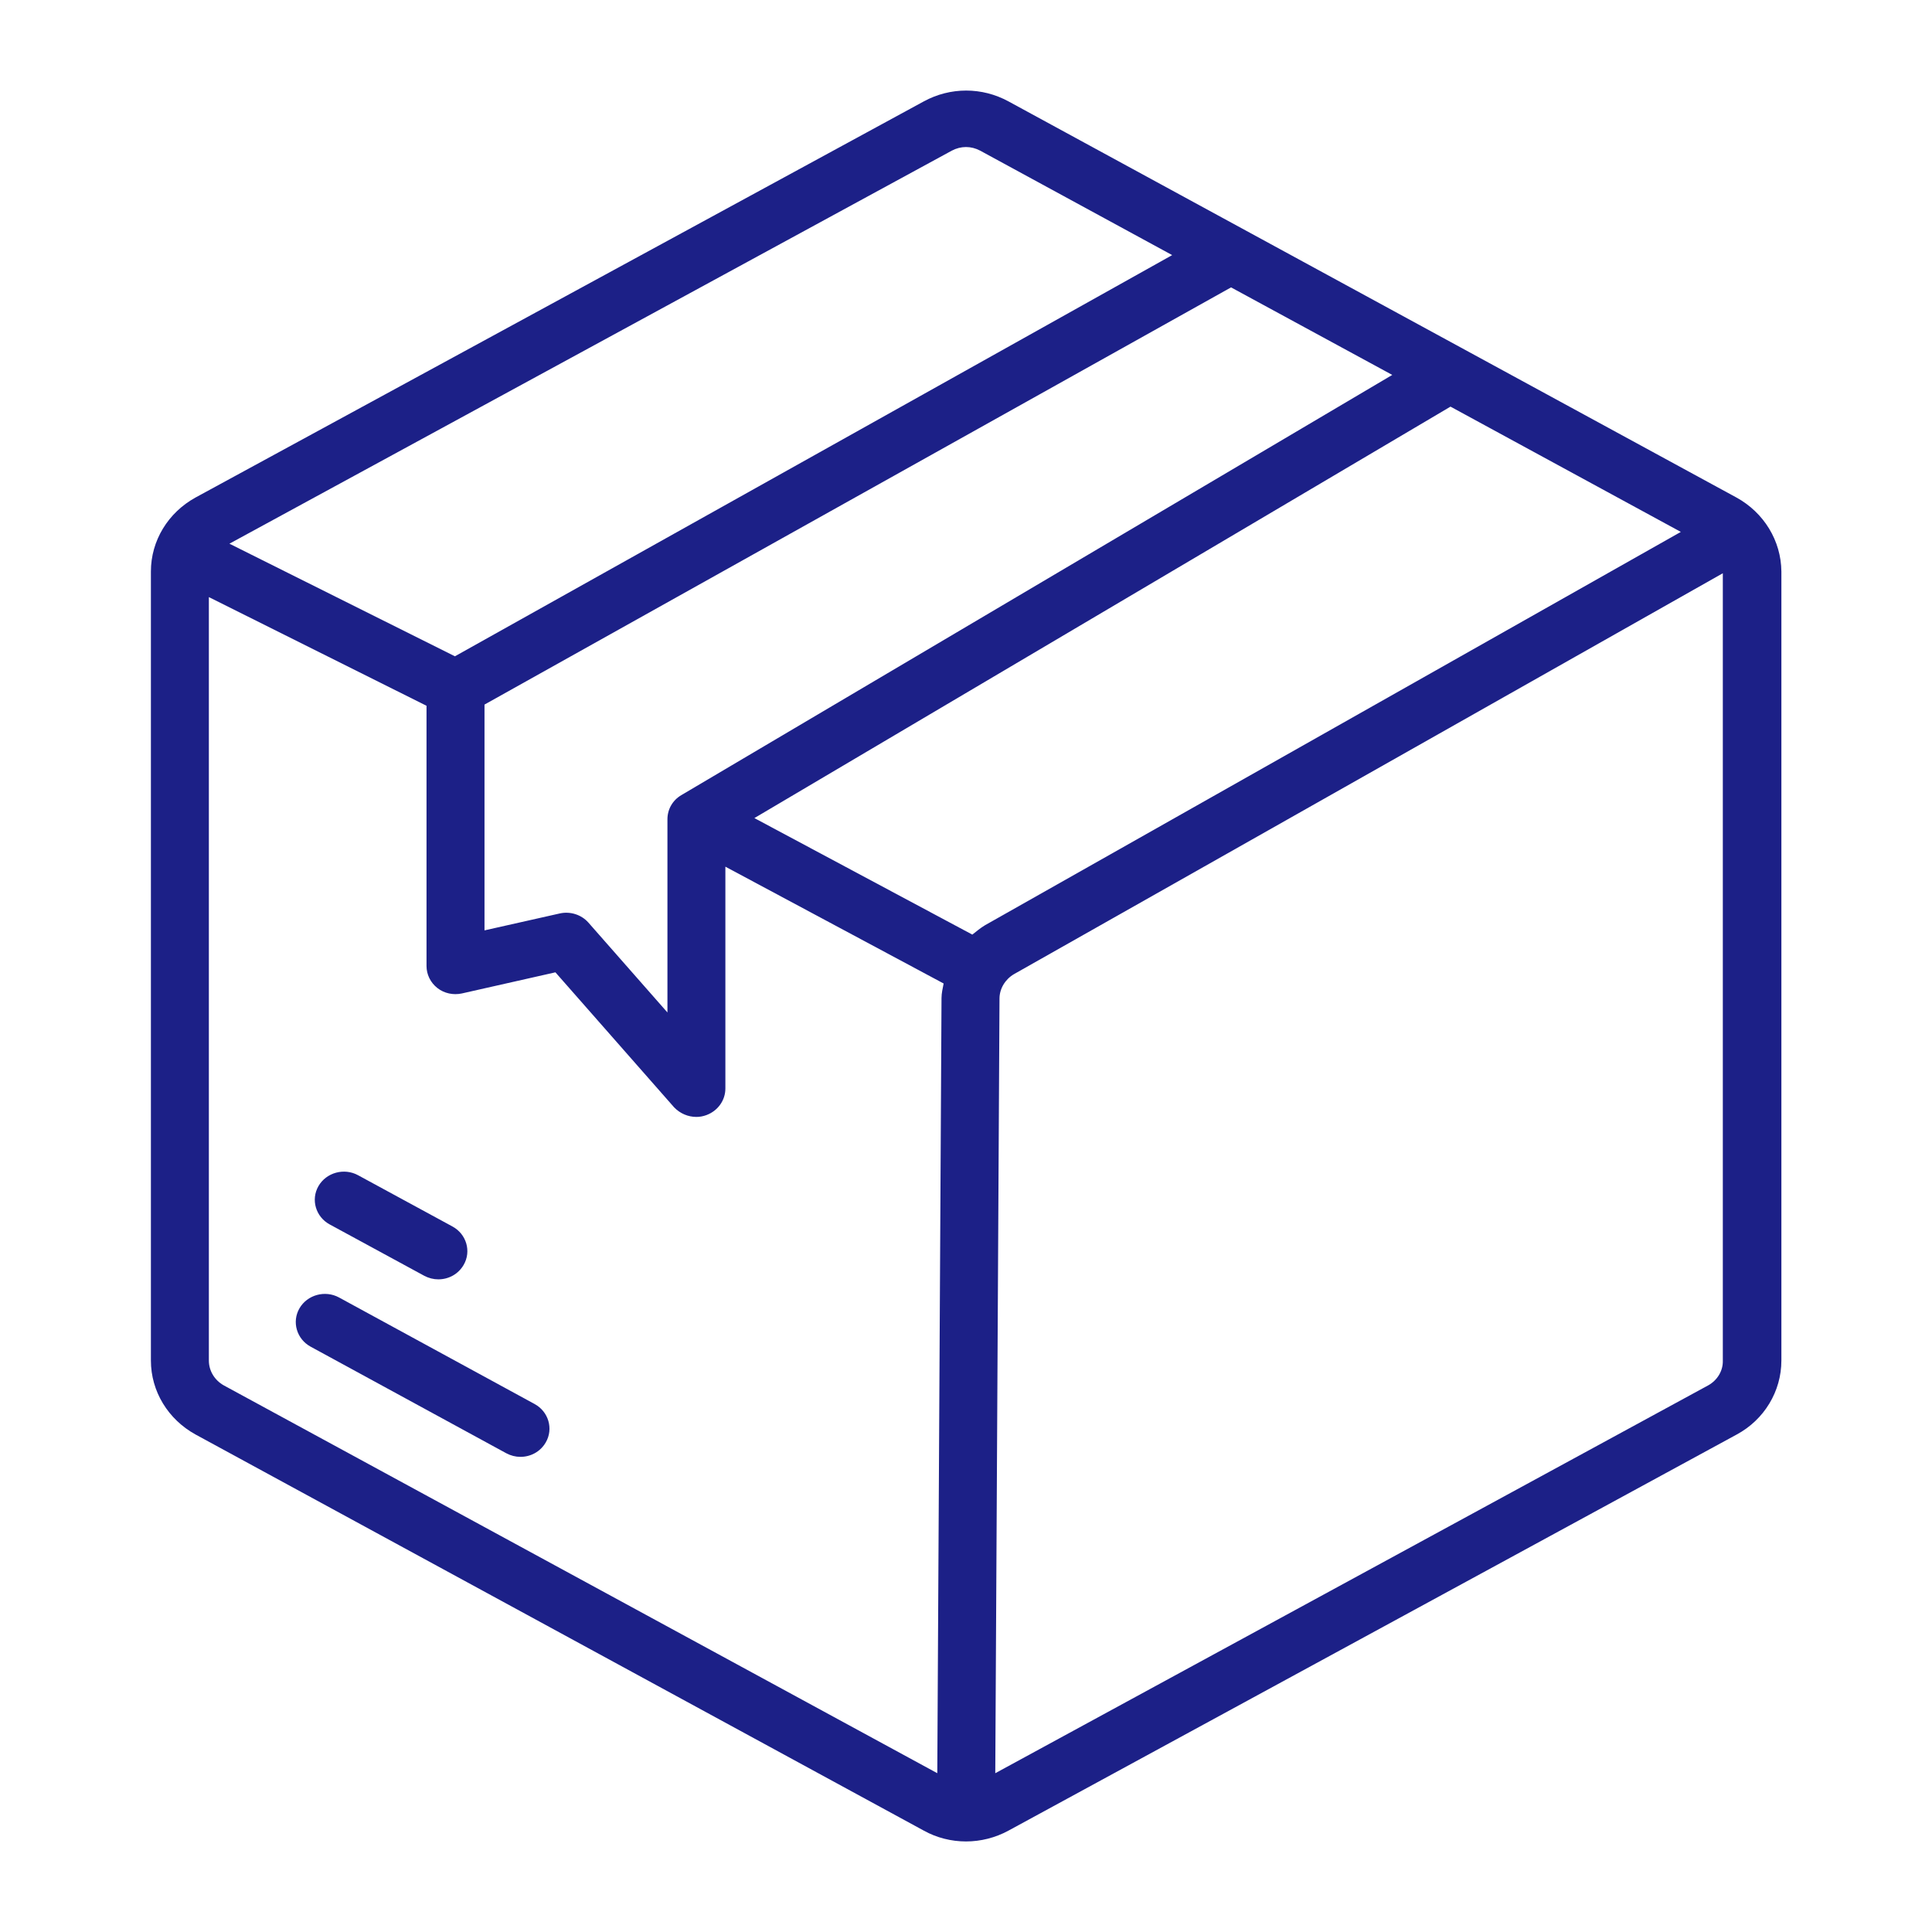 <?xml version="1.0" encoding="UTF-8"?>
<svg xmlns="http://www.w3.org/2000/svg" width="3600pt" height="3600pt" version="1.1" viewBox="0 0 3600 3600">
  <path d="m3235.5 927-1356.2-738c-49.5-27-108.56-27-158.06 0l-1356.8 738c-51.188 28.125-83.25 80.438-83.25 137.81v1470.4c0 57.375 32.062 109.69 83.25 137.81l1356.8 738c24.188 13.5 51.75 20.25 78.75 20.25s54.562-6.75 79.312-20.25l1356.8-738c51.188-27.562 83.25-80.438 83.25-137.81v-1470.4c-0.562-57.375-32.625-109.69-83.812-137.81zm-1423.7 814.5-406.12-217.12 1297.1-766.69 429.19 233.44-1296.6 732.94c-8.438 5.062-15.75 11.25-23.625 17.438zm-542.25-259.88c-16.312 9.562-25.875 26.438-25.875 45v360l-147.38-167.62c-12.938-14.625-33.75-21.375-53.438-16.875l-140.06 31.5v-420.75l1391.1-777.38 300.38 163.12zm504-1200.9c8.438-4.5 17.438-6.75 26.438-6.75s18 2.25 26.438 6.75l357.75 194.62-1336.5 747.56-420.19-209.81zm-1356.8 2300.6c-16.875-9.562-27.562-27-27.562-46.125v-1422.6l405.56 202.5v484.88c0 15.75 7.312 30.938 20.25 41.062s29.812 13.5 45.562 10.125l174.38-39.375 221.06 251.44c11.25 11.812 26.438 18 41.625 18 6.188 0 12.375-1.125 18.562-3.375 21.375-7.875 35.438-27.562 35.438-49.5v-413.44l406.69 217.69c-1.688 9-3.938 18-3.938 27l-7.875 1444.5zm2766.4 0-1328.6 722.81 7.875-1443.4c0-18.562 10.688-36 27-45.562l1320.8-747v1467c0.562 19.125-10.125 36.562-27 46.125z" fill="#1c2087"></path>
  <path d="m996.19 2616.2-364.5-198.56c-25.875-14.062-59.062-5.062-73.688 20.25s-5.062 57.375 20.812 71.438l364.5 198.56c8.438 4.5 17.438 6.75 26.438 6.75 19.125 0 37.125-9.562 47.25-27 14.625-25.312 5.062-57.375-20.812-71.438z" fill="#1c2087"></path>
  <path d="m614.25 2281.5 176.06 95.625c8.438 4.5 17.438 6.75 26.438 6.75 19.125 0 37.125-9.562 47.25-27 14.625-25.312 5.062-57.375-20.812-71.438l-176.06-95.625c-25.875-14.062-59.062-5.062-73.688 20.25s-5.062 57.375 20.812 71.438z" fill="#1c2087"></path>
</svg>
